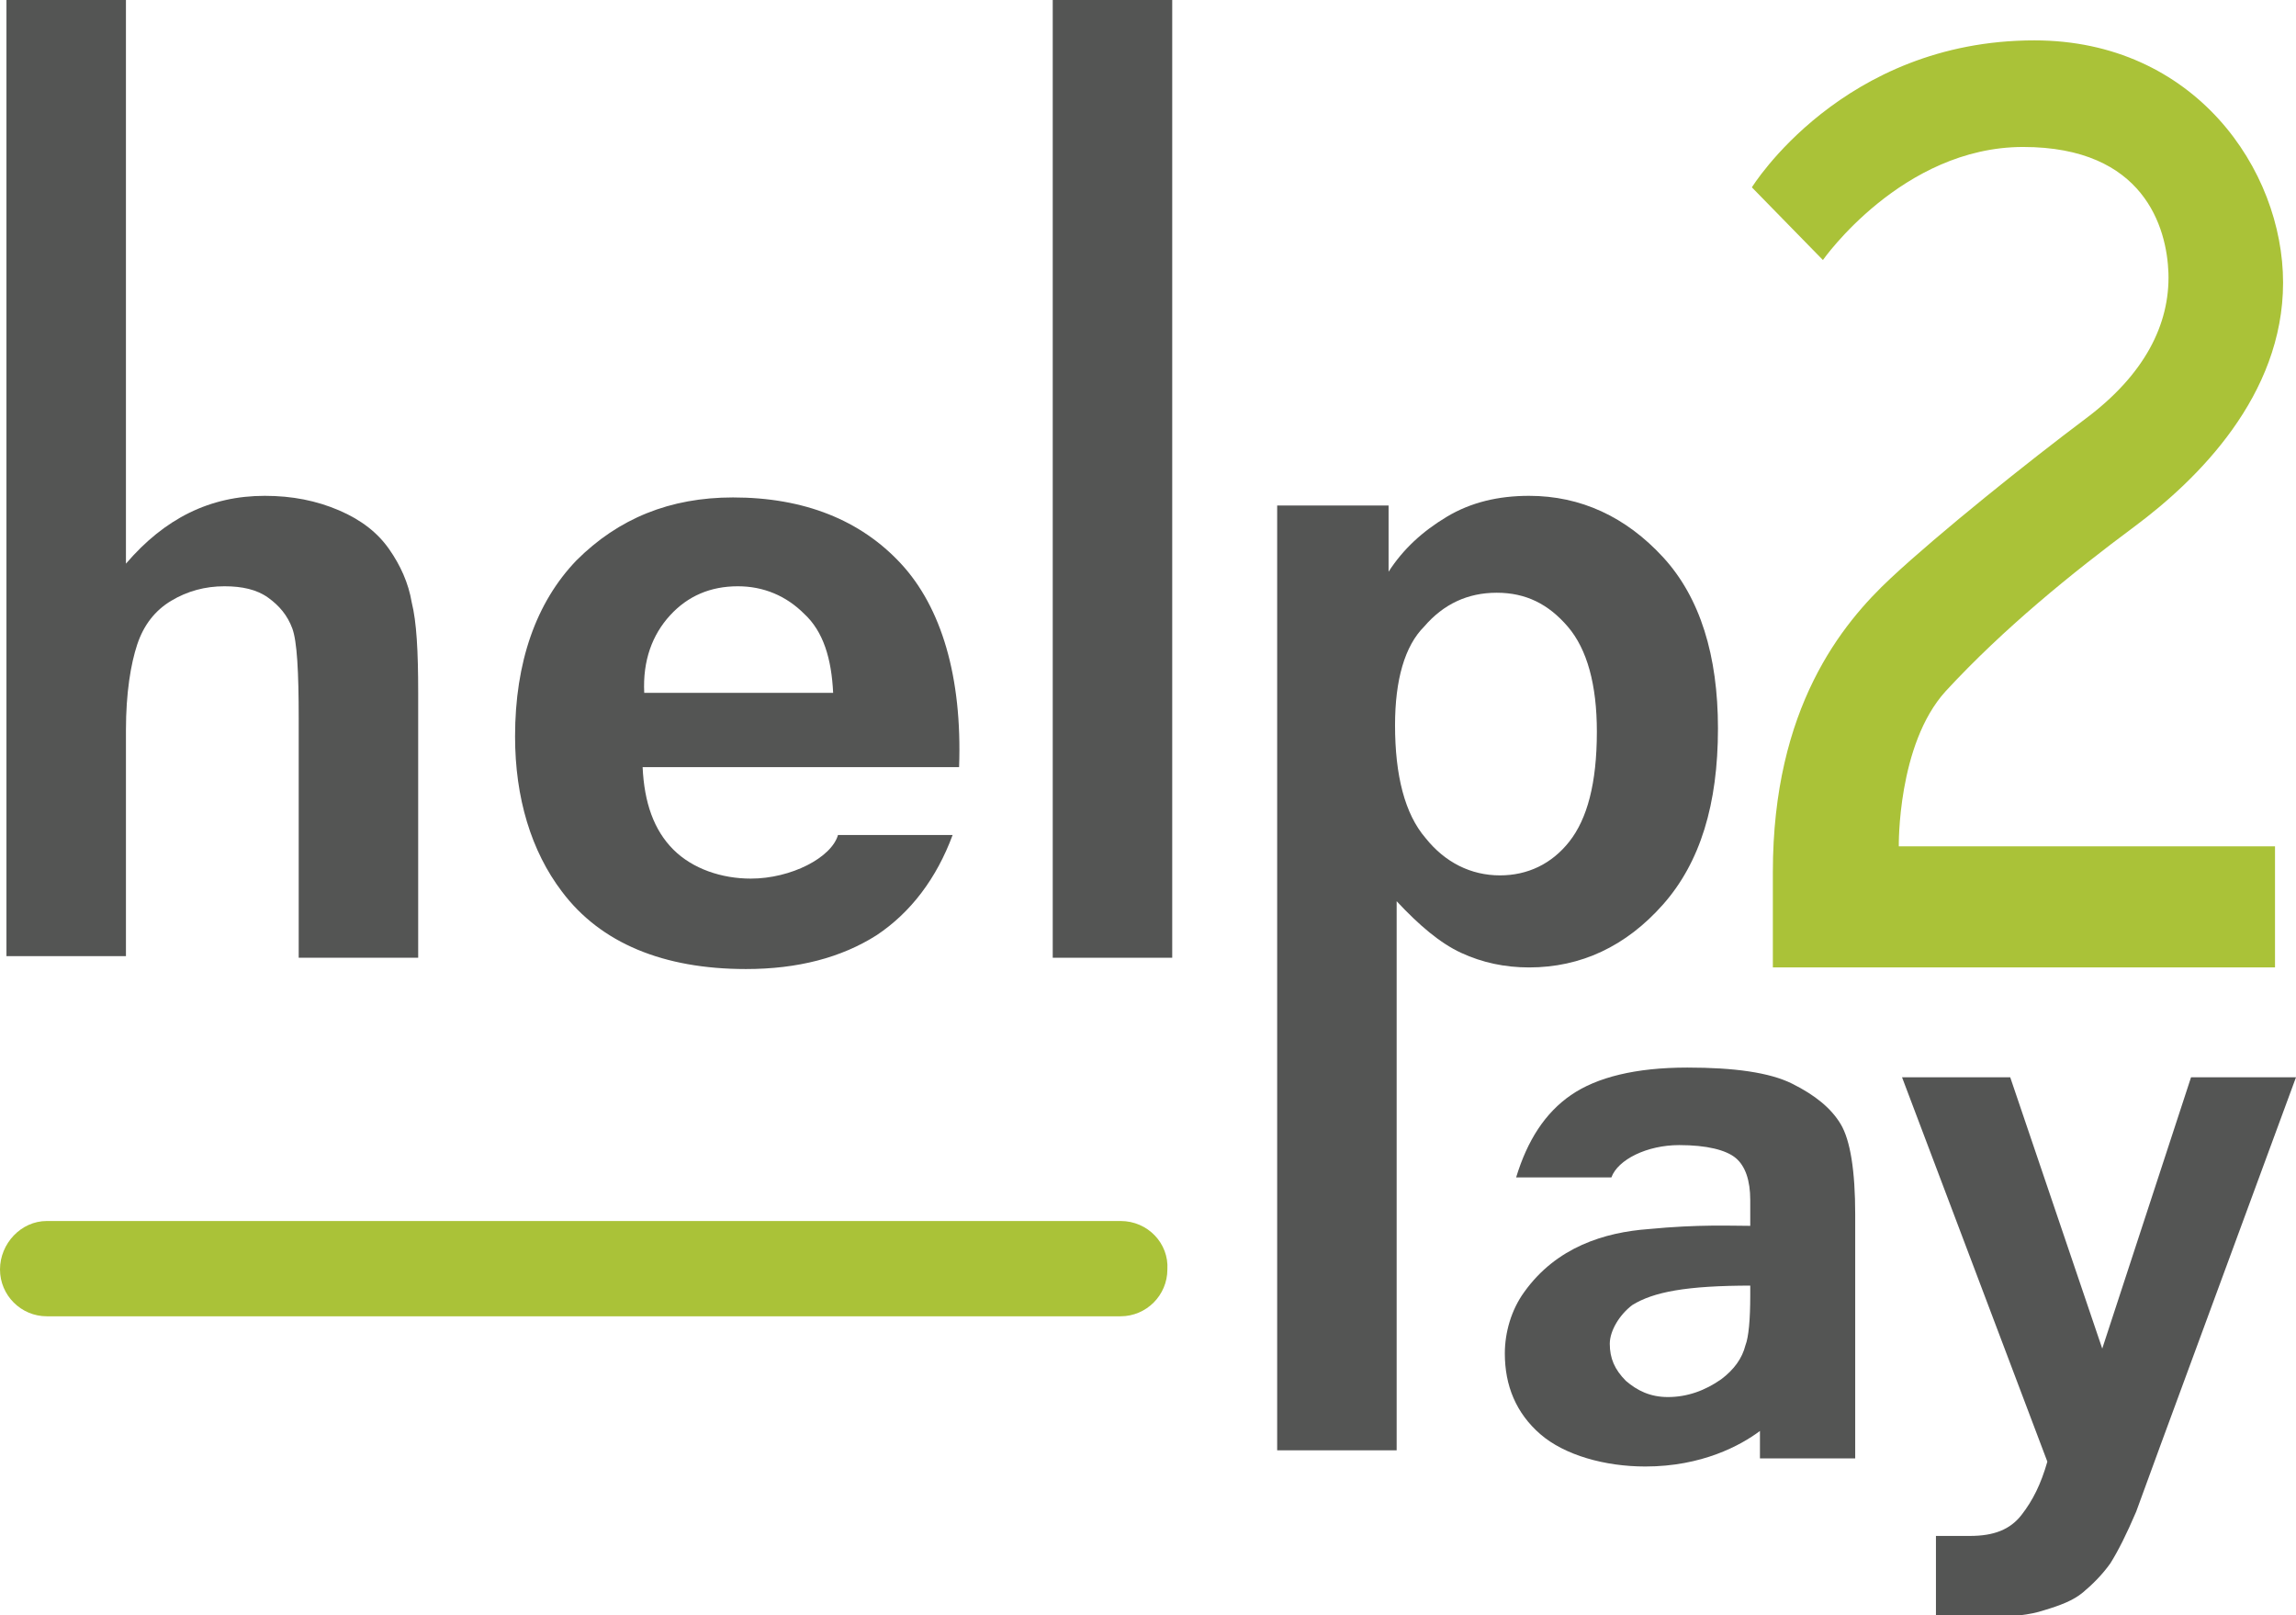 <?xml version="1.0" encoding="utf-8"?>
<!-- Generator: Adobe Illustrator 22.0.1, SVG Export Plug-In . SVG Version: 6.00 Build 0)  -->
<svg version="1.1" id="Layer_1" xmlns="http://www.w3.org/2000/svg" xmlns:xlink="http://www.w3.org/1999/xlink" x="0px" y="0px"
	 viewBox="0 0 142.2 100" style="enable-background:new 0 0 142.2 100;" xml:space="preserve">
<style type="text/css">
	.st0{fill:#545554;}
	.st1{fill:#AAC238;}
</style>
<g>
	<path class="st0" d="M7.8,0v34.9c2.4-2.8,5.2-4.2,8.6-4.2c1.7,0,3.2,0.3,4.6,0.9c1.4,0.6,2.4,1.4,3.1,2.4c0.7,1,1.2,2.1,1.4,3.3
		c0.3,1.2,0.4,3,0.4,5.6v16.4h-7.4V44.5c0-2.9-0.1-4.8-0.4-5.6c-0.3-0.8-0.8-1.4-1.5-1.9c-0.7-0.5-1.6-0.7-2.7-0.7
		c-1.2,0-2.3,0.3-3.3,0.9c-1,0.6-1.7,1.5-2.1,2.7c-0.4,1.2-0.7,3-0.7,5.3v14H0.4V0H7.8z"/>
	<path class="st0" d="M51.9,51.7H59c-1,2.7-2.6,4.8-4.7,6.2c-2.2,1.4-4.9,2.1-8.1,2.1c-5.1,0-9-1.6-11.4-4.8
		c-1.9-2.5-2.9-5.8-2.9-9.6c0-4.6,1.3-8.3,3.8-10.9c2.6-2.6,5.8-3.9,9.7-3.9c4.4,0,7.9,1.4,10.4,4.1c2.5,2.7,3.8,7,3.6,12.6H39.8
		c0.1,2.2,0.7,3.9,1.9,5.1c1.2,1.2,3,1.8,4.8,1.8C49,54.4,51.5,53.1,51.9,51.7z M51.6,42.9c-0.1-2.1-0.6-3.8-1.8-4.9
		c-1.1-1.1-2.5-1.7-4.1-1.7c-1.7,0-3.1,0.6-4.2,1.8c-1.1,1.2-1.7,2.8-1.6,4.8H51.6z"/>
	<path class="st0" d="M65.2,59.3V0h7.4v59.3H65.2z"/>
	<path class="st0" d="M79.1,31.3H86v4.1c0.9-1.4,2.1-2.5,3.6-3.4c1.5-0.9,3.2-1.3,5.1-1.3c3.2,0,6,1.3,8.3,3.8
		c2.3,2.5,3.4,6.1,3.4,10.6c0,4.7-1.1,8.3-3.4,10.9c-2.3,2.6-5.1,3.9-8.3,3.9c-1.5,0-2.9-0.3-4.2-0.9c-1.3-0.6-2.6-1.7-4-3.2v34
		h-7.4V31.3z M86.4,44.9c0,3.1,0.6,5.5,1.9,7c1.2,1.5,2.8,2.3,4.6,2.3c1.7,0,3.2-0.7,4.3-2.1c1.1-1.4,1.7-3.6,1.7-6.8
		c0-2.9-0.6-5.1-1.8-6.5c-1.2-1.4-2.6-2.1-4.4-2.1c-1.8,0-3.3,0.7-4.5,2.1C87,40,86.4,42.1,86.4,44.9z"/>
	<path class="st0" d="M99.8,72.9h-5.9c0.7-2.3,1.8-4,3.4-5.1c1.6-1.1,4-1.7,7.2-1.7c2.9,0,5.1,0.3,6.5,1c1.4,0.7,2.4,1.5,3,2.5
		c0.6,1,0.9,2.9,0.9,5.6c0,0,0,13.8,0,15.1H109c0,0,0-1.4,0-1.7c-1.2,0.9-3.6,2.2-7.1,2.2c-2.5,0-5-0.7-6.5-2c-1.5-1.3-2.2-3-2.2-5
		c0-1.3,0.4-2.7,1.2-3.8c2-2.8,5-3.7,7.7-3.9c3.1-0.3,5.1-0.2,6.3-0.2v-1.6c0-1.2-0.3-2.1-0.9-2.6c-0.6-0.5-1.8-0.8-3.5-0.8
		C102,70.9,100.2,71.8,99.8,72.9z M108.5,79.6c-4.1,0-6.1,0.4-7.4,1.2c-0.8,0.6-1.4,1.6-1.4,2.4c0,0.9,0.3,1.6,1,2.3
		c0.7,0.6,1.5,1,2.6,1c1.2,0,2.3-0.4,3.3-1.1c0.8-0.6,1.3-1.3,1.5-2.1c0.2-0.5,0.3-1.6,0.3-3.1V79.6z"/>
	<path class="st0" d="M117.8,66.7h6.7l5.7,16.8l5.5-16.8h6.5l-8.4,22.8l-1.5,4.1c-0.6,1.4-1.1,2.4-1.6,3.2c-0.5,0.7-1.1,1.3-1.7,1.8
		c-0.6,0.5-1.4,0.8-2.4,1.1c-0.9,0.3-2,0.4-3.2,0.4c-1.2,0-3.5,0-3.5,0v-5c1.3,0,1.3,0,2.1,0c1.5,0,2.5-0.4,3.2-1.3
		c0.7-0.9,1.2-1.9,1.6-3.3L117.8,66.7z"/>
	<path class="st1" d="M69.4,75.6c-0.1,0-0.1,0-0.2,0H3.1c-0.1,0-0.1,0-0.2,0C1.3,75.6,0,77,0,78.6c0,1.6,1.3,2.9,2.9,2.9h66.5
		c1.6,0,2.9-1.3,2.9-2.9C72.4,77,71.1,75.6,69.4,75.6z"/>
	<path class="st1" d="M108.5,11.6l4.4,4.5c0,0,4.9-7,12.4-7c7.5,0,8.9,5,9,7.8c0.1,3.2-1.5,6.3-5.1,9c-3.6,2.7-9.1,7.1-12.1,9.9
		c-3,2.8-7.3,8-7.3,18.2c0,1.1,0,5.9,0,5.9h31.1v-7.5h-23.3c0,0-0.1-6.3,2.9-9.6c3.6-3.9,7.8-7.3,11.7-10.2s9.2-8.1,9.2-15.1
		S135.9,2.5,126,2.5C114.1,2.5,108.5,11.6,108.5,11.6z"/>
</g>
</svg>
